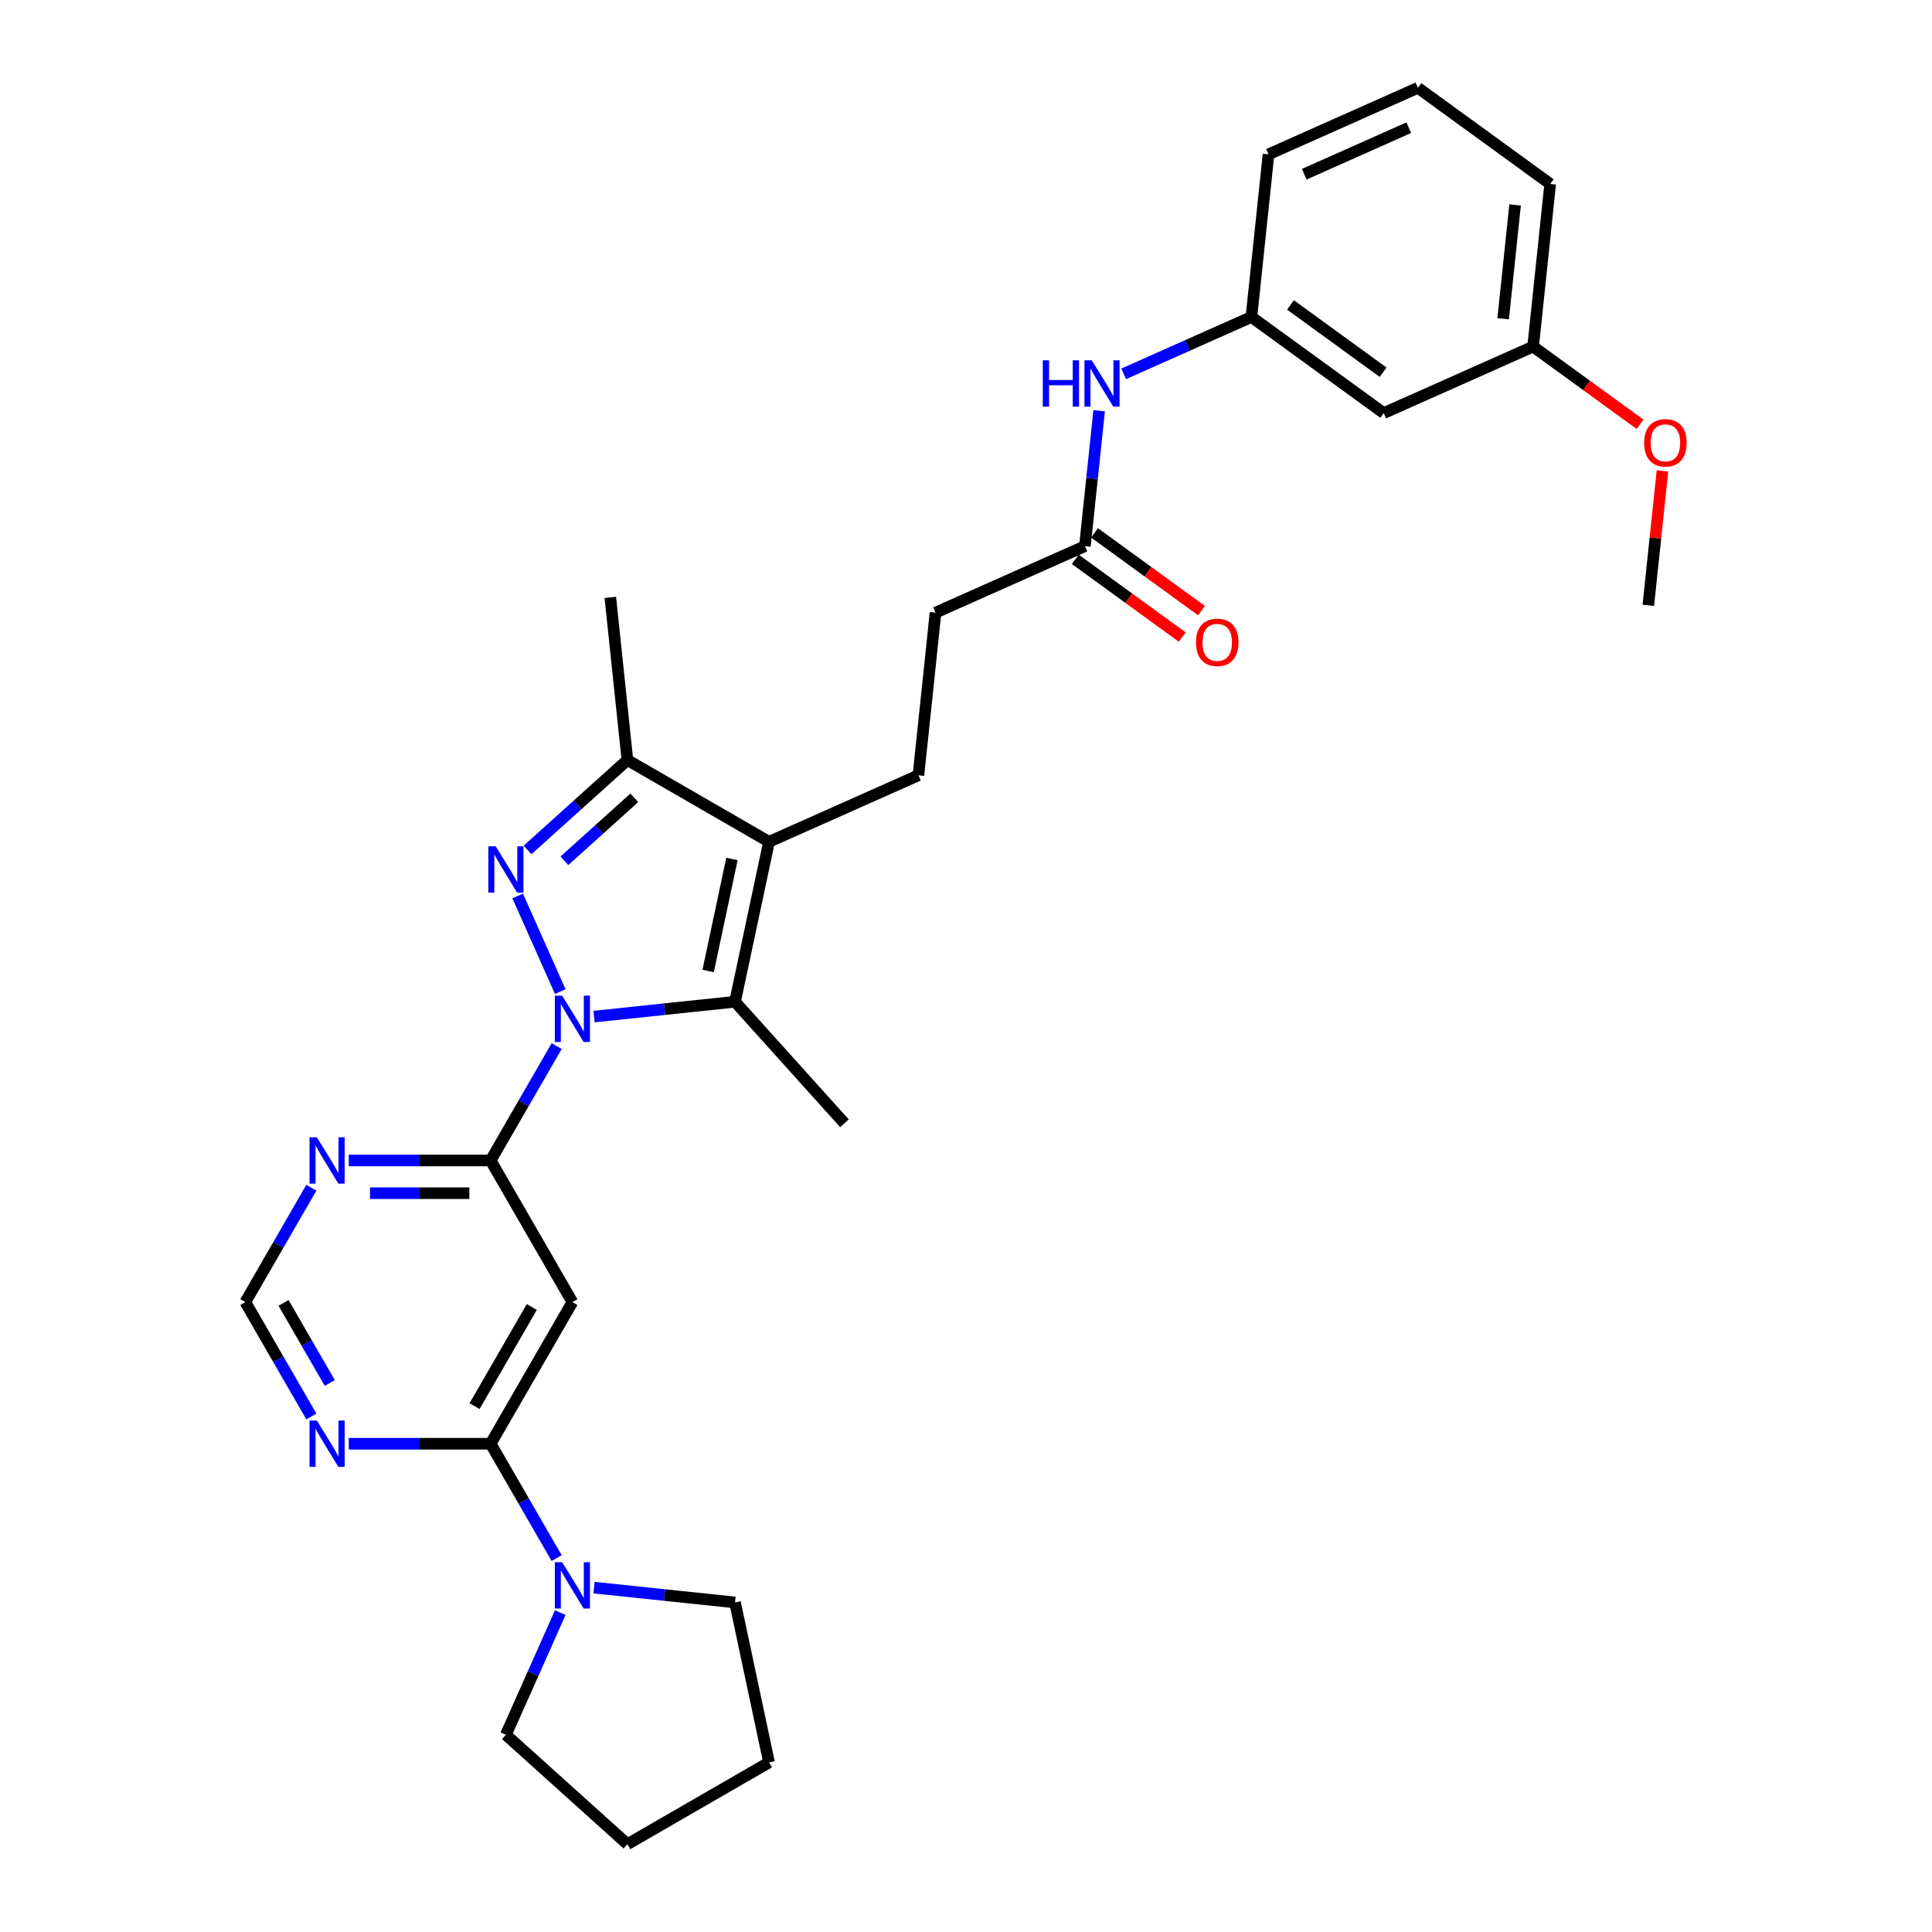 <?xml version='1.0' encoding='iso-8859-1'?>
<svg version='1.1' baseProfile='full'
              xmlns='http://www.w3.org/2000/svg'
                      xmlns:rdkit='http://www.rdkit.org/xml'
                      xmlns:xlink='http://www.w3.org/1999/xlink'
                  xml:space='preserve'
width='1000px' height='1000px' viewBox='0 0 1000 1000'>
<!-- END OF HEADER -->
<rect style='opacity:1.0;fill:#FFFFFF;stroke:none' width='1000' height='1000' x='0' y='0'> </rect>
<path class='bond-0' d='M 289.992,513.256 L 267.949,463.746' style='fill:none;fill-rule:evenodd;stroke:#0000FF;stroke-width:6px;stroke-linecap:butt;stroke-linejoin:miter;stroke-opacity:1' />
<path class='bond-1' d='M 307.478,526.18 L 343.965,522.345' style='fill:none;fill-rule:evenodd;stroke:#0000FF;stroke-width:6px;stroke-linecap:butt;stroke-linejoin:miter;stroke-opacity:1' />
<path class='bond-1' d='M 343.965,522.345 L 380.452,518.51' style='fill:none;fill-rule:evenodd;stroke:#000000;stroke-width:6px;stroke-linecap:butt;stroke-linejoin:miter;stroke-opacity:1' />
<path class='bond-3' d='M 288.129,541.46 L 271.038,571.062' style='fill:none;fill-rule:evenodd;stroke:#0000FF;stroke-width:6px;stroke-linecap:butt;stroke-linejoin:miter;stroke-opacity:1' />
<path class='bond-3' d='M 271.038,571.062 L 253.948,600.663' style='fill:none;fill-rule:evenodd;stroke:#000000;stroke-width:6px;stroke-linecap:butt;stroke-linejoin:miter;stroke-opacity:1' />
<path class='bond-4' d='M 273.049,439.939 L 298.898,416.665' style='fill:none;fill-rule:evenodd;stroke:#0000FF;stroke-width:6px;stroke-linecap:butt;stroke-linejoin:miter;stroke-opacity:1' />
<path class='bond-4' d='M 298.898,416.665 L 324.746,393.391' style='fill:none;fill-rule:evenodd;stroke:#000000;stroke-width:6px;stroke-linecap:butt;stroke-linejoin:miter;stroke-opacity:1' />
<path class='bond-4' d='M 292.131,445.538 L 310.225,429.246' style='fill:none;fill-rule:evenodd;stroke:#0000FF;stroke-width:6px;stroke-linecap:butt;stroke-linejoin:miter;stroke-opacity:1' />
<path class='bond-4' d='M 310.225,429.246 L 328.319,412.954' style='fill:none;fill-rule:evenodd;stroke:#000000;stroke-width:6px;stroke-linecap:butt;stroke-linejoin:miter;stroke-opacity:1' />
<path class='bond-2' d='M 380.452,518.51 L 398.051,435.714' style='fill:none;fill-rule:evenodd;stroke:#000000;stroke-width:6px;stroke-linecap:butt;stroke-linejoin:miter;stroke-opacity:1' />
<path class='bond-2' d='M 366.533,502.571 L 378.852,444.614' style='fill:none;fill-rule:evenodd;stroke:#000000;stroke-width:6px;stroke-linecap:butt;stroke-linejoin:miter;stroke-opacity:1' />
<path class='bond-18' d='M 380.452,518.51 L 437.091,581.414' style='fill:none;fill-rule:evenodd;stroke:#000000;stroke-width:6px;stroke-linecap:butt;stroke-linejoin:miter;stroke-opacity:1' />
<path class='bond-10' d='M 398.051,435.714 L 475.379,401.286' style='fill:none;fill-rule:evenodd;stroke:#000000;stroke-width:6px;stroke-linecap:butt;stroke-linejoin:miter;stroke-opacity:1' />
<path class='bond-30' d='M 398.051,435.714 L 324.746,393.391' style='fill:none;fill-rule:evenodd;stroke:#000000;stroke-width:6px;stroke-linecap:butt;stroke-linejoin:miter;stroke-opacity:1' />
<path class='bond-6' d='M 253.948,600.663 L 296.27,673.968' style='fill:none;fill-rule:evenodd;stroke:#000000;stroke-width:6px;stroke-linecap:butt;stroke-linejoin:miter;stroke-opacity:1' />
<path class='bond-8' d='M 253.948,600.663 L 217.228,600.663' style='fill:none;fill-rule:evenodd;stroke:#000000;stroke-width:6px;stroke-linecap:butt;stroke-linejoin:miter;stroke-opacity:1' />
<path class='bond-8' d='M 217.228,600.663 L 180.509,600.663' style='fill:none;fill-rule:evenodd;stroke:#0000FF;stroke-width:6px;stroke-linecap:butt;stroke-linejoin:miter;stroke-opacity:1' />
<path class='bond-8' d='M 242.932,617.592 L 217.228,617.592' style='fill:none;fill-rule:evenodd;stroke:#000000;stroke-width:6px;stroke-linecap:butt;stroke-linejoin:miter;stroke-opacity:1' />
<path class='bond-8' d='M 217.228,617.592 L 191.525,617.592' style='fill:none;fill-rule:evenodd;stroke:#0000FF;stroke-width:6px;stroke-linecap:butt;stroke-linejoin:miter;stroke-opacity:1' />
<path class='bond-20' d='M 324.746,393.391 L 315.898,309.209' style='fill:none;fill-rule:evenodd;stroke:#000000;stroke-width:6px;stroke-linecap:butt;stroke-linejoin:miter;stroke-opacity:1' />
<path class='bond-5' d='M 253.948,747.274 L 296.27,673.968' style='fill:none;fill-rule:evenodd;stroke:#000000;stroke-width:6px;stroke-linecap:butt;stroke-linejoin:miter;stroke-opacity:1' />
<path class='bond-5' d='M 245.635,727.813 L 275.261,676.5' style='fill:none;fill-rule:evenodd;stroke:#000000;stroke-width:6px;stroke-linecap:butt;stroke-linejoin:miter;stroke-opacity:1' />
<path class='bond-7' d='M 253.948,747.274 L 271.038,776.875' style='fill:none;fill-rule:evenodd;stroke:#000000;stroke-width:6px;stroke-linecap:butt;stroke-linejoin:miter;stroke-opacity:1' />
<path class='bond-7' d='M 271.038,776.875 L 288.129,806.477' style='fill:none;fill-rule:evenodd;stroke:#0000FF;stroke-width:6px;stroke-linecap:butt;stroke-linejoin:miter;stroke-opacity:1' />
<path class='bond-31' d='M 253.948,747.274 L 217.228,747.274' style='fill:none;fill-rule:evenodd;stroke:#000000;stroke-width:6px;stroke-linecap:butt;stroke-linejoin:miter;stroke-opacity:1' />
<path class='bond-31' d='M 217.228,747.274 L 180.509,747.274' style='fill:none;fill-rule:evenodd;stroke:#0000FF;stroke-width:6px;stroke-linecap:butt;stroke-linejoin:miter;stroke-opacity:1' />
<path class='bond-21' d='M 307.478,821.757 L 343.965,825.592' style='fill:none;fill-rule:evenodd;stroke:#0000FF;stroke-width:6px;stroke-linecap:butt;stroke-linejoin:miter;stroke-opacity:1' />
<path class='bond-21' d='M 343.965,825.592 L 380.452,829.427' style='fill:none;fill-rule:evenodd;stroke:#000000;stroke-width:6px;stroke-linecap:butt;stroke-linejoin:miter;stroke-opacity:1' />
<path class='bond-22' d='M 289.992,834.681 L 275.917,866.294' style='fill:none;fill-rule:evenodd;stroke:#0000FF;stroke-width:6px;stroke-linecap:butt;stroke-linejoin:miter;stroke-opacity:1' />
<path class='bond-22' d='M 275.917,866.294 L 261.842,897.906' style='fill:none;fill-rule:evenodd;stroke:#000000;stroke-width:6px;stroke-linecap:butt;stroke-linejoin:miter;stroke-opacity:1' />
<path class='bond-12' d='M 161.16,614.765 L 144.07,644.367' style='fill:none;fill-rule:evenodd;stroke:#0000FF;stroke-width:6px;stroke-linecap:butt;stroke-linejoin:miter;stroke-opacity:1' />
<path class='bond-12' d='M 144.07,644.367 L 126.979,673.968' style='fill:none;fill-rule:evenodd;stroke:#000000;stroke-width:6px;stroke-linecap:butt;stroke-linejoin:miter;stroke-opacity:1' />
<path class='bond-9' d='M 161.16,733.172 L 144.07,703.57' style='fill:none;fill-rule:evenodd;stroke:#0000FF;stroke-width:6px;stroke-linecap:butt;stroke-linejoin:miter;stroke-opacity:1' />
<path class='bond-9' d='M 144.07,703.57 L 126.979,673.968' style='fill:none;fill-rule:evenodd;stroke:#000000;stroke-width:6px;stroke-linecap:butt;stroke-linejoin:miter;stroke-opacity:1' />
<path class='bond-9' d='M 170.694,715.827 L 158.731,695.105' style='fill:none;fill-rule:evenodd;stroke:#0000FF;stroke-width:6px;stroke-linecap:butt;stroke-linejoin:miter;stroke-opacity:1' />
<path class='bond-9' d='M 158.731,695.105 L 146.767,674.384' style='fill:none;fill-rule:evenodd;stroke:#000000;stroke-width:6px;stroke-linecap:butt;stroke-linejoin:miter;stroke-opacity:1' />
<path class='bond-17' d='M 475.379,401.286 L 484.227,317.104' style='fill:none;fill-rule:evenodd;stroke:#000000;stroke-width:6px;stroke-linecap:butt;stroke-linejoin:miter;stroke-opacity:1' />
<path class='bond-11' d='M 561.554,282.675 L 484.227,317.104' style='fill:none;fill-rule:evenodd;stroke:#000000;stroke-width:6px;stroke-linecap:butt;stroke-linejoin:miter;stroke-opacity:1' />
<path class='bond-13' d='M 561.554,282.675 L 565.237,247.635' style='fill:none;fill-rule:evenodd;stroke:#000000;stroke-width:6px;stroke-linecap:butt;stroke-linejoin:miter;stroke-opacity:1' />
<path class='bond-13' d='M 565.237,247.635 L 568.92,212.595' style='fill:none;fill-rule:evenodd;stroke:#0000FF;stroke-width:6px;stroke-linecap:butt;stroke-linejoin:miter;stroke-opacity:1' />
<path class='bond-16' d='M 556.579,289.523 L 584.259,309.634' style='fill:none;fill-rule:evenodd;stroke:#000000;stroke-width:6px;stroke-linecap:butt;stroke-linejoin:miter;stroke-opacity:1' />
<path class='bond-16' d='M 584.259,309.634 L 611.939,329.744' style='fill:none;fill-rule:evenodd;stroke:#FF0000;stroke-width:6px;stroke-linecap:butt;stroke-linejoin:miter;stroke-opacity:1' />
<path class='bond-16' d='M 566.53,275.827 L 594.209,295.938' style='fill:none;fill-rule:evenodd;stroke:#000000;stroke-width:6px;stroke-linecap:butt;stroke-linejoin:miter;stroke-opacity:1' />
<path class='bond-16' d='M 594.209,295.938 L 621.889,316.048' style='fill:none;fill-rule:evenodd;stroke:#FF0000;stroke-width:6px;stroke-linecap:butt;stroke-linejoin:miter;stroke-opacity:1' />
<path class='bond-14' d='M 581.609,193.504 L 614.669,178.784' style='fill:none;fill-rule:evenodd;stroke:#0000FF;stroke-width:6px;stroke-linecap:butt;stroke-linejoin:miter;stroke-opacity:1' />
<path class='bond-14' d='M 614.669,178.784 L 647.73,164.065' style='fill:none;fill-rule:evenodd;stroke:#000000;stroke-width:6px;stroke-linecap:butt;stroke-linejoin:miter;stroke-opacity:1' />
<path class='bond-15' d='M 647.73,164.065 L 716.209,213.818' style='fill:none;fill-rule:evenodd;stroke:#000000;stroke-width:6px;stroke-linecap:butt;stroke-linejoin:miter;stroke-opacity:1' />
<path class='bond-15' d='M 667.952,157.832 L 715.888,192.659' style='fill:none;fill-rule:evenodd;stroke:#000000;stroke-width:6px;stroke-linecap:butt;stroke-linejoin:miter;stroke-opacity:1' />
<path class='bond-25' d='M 647.73,164.065 L 656.578,79.883' style='fill:none;fill-rule:evenodd;stroke:#000000;stroke-width:6px;stroke-linecap:butt;stroke-linejoin:miter;stroke-opacity:1' />
<path class='bond-19' d='M 716.209,213.818 L 793.537,179.39' style='fill:none;fill-rule:evenodd;stroke:#000000;stroke-width:6px;stroke-linecap:butt;stroke-linejoin:miter;stroke-opacity:1' />
<path class='bond-23' d='M 793.537,179.39 L 821.217,199.5' style='fill:none;fill-rule:evenodd;stroke:#000000;stroke-width:6px;stroke-linecap:butt;stroke-linejoin:miter;stroke-opacity:1' />
<path class='bond-23' d='M 821.217,199.5 L 848.897,219.611' style='fill:none;fill-rule:evenodd;stroke:#FF0000;stroke-width:6px;stroke-linecap:butt;stroke-linejoin:miter;stroke-opacity:1' />
<path class='bond-33' d='M 793.537,179.39 L 802.385,95.208' style='fill:none;fill-rule:evenodd;stroke:#000000;stroke-width:6px;stroke-linecap:butt;stroke-linejoin:miter;stroke-opacity:1' />
<path class='bond-33' d='M 778.028,164.993 L 784.221,106.066' style='fill:none;fill-rule:evenodd;stroke:#000000;stroke-width:6px;stroke-linecap:butt;stroke-linejoin:miter;stroke-opacity:1' />
<path class='bond-29' d='M 380.452,829.427 L 398.051,912.223' style='fill:none;fill-rule:evenodd;stroke:#000000;stroke-width:6px;stroke-linecap:butt;stroke-linejoin:miter;stroke-opacity:1' />
<path class='bond-28' d='M 261.842,897.906 L 324.746,954.545' style='fill:none;fill-rule:evenodd;stroke:#000000;stroke-width:6px;stroke-linecap:butt;stroke-linejoin:miter;stroke-opacity:1' />
<path class='bond-27' d='M 860.481,243.753 L 856.825,278.539' style='fill:none;fill-rule:evenodd;stroke:#FF0000;stroke-width:6px;stroke-linecap:butt;stroke-linejoin:miter;stroke-opacity:1' />
<path class='bond-27' d='M 856.825,278.539 L 853.169,313.325' style='fill:none;fill-rule:evenodd;stroke:#000000;stroke-width:6px;stroke-linecap:butt;stroke-linejoin:miter;stroke-opacity:1' />
<path class='bond-24' d='M 733.905,45.455 L 656.578,79.883' style='fill:none;fill-rule:evenodd;stroke:#000000;stroke-width:6px;stroke-linecap:butt;stroke-linejoin:miter;stroke-opacity:1' />
<path class='bond-24' d='M 729.192,66.084 L 675.062,90.184' style='fill:none;fill-rule:evenodd;stroke:#000000;stroke-width:6px;stroke-linecap:butt;stroke-linejoin:miter;stroke-opacity:1' />
<path class='bond-26' d='M 733.905,45.455 L 802.385,95.208' style='fill:none;fill-rule:evenodd;stroke:#000000;stroke-width:6px;stroke-linecap:butt;stroke-linejoin:miter;stroke-opacity:1' />
<path class='bond-32' d='M 324.746,954.545 L 398.051,912.223' style='fill:none;fill-rule:evenodd;stroke:#000000;stroke-width:6px;stroke-linecap:butt;stroke-linejoin:miter;stroke-opacity:1' />
<path  class='atom-0' d='M 290.972 515.372
L 298.827 528.069
Q 299.605 529.322, 300.858 531.59
Q 302.111 533.859, 302.179 533.994
L 302.179 515.372
L 305.361 515.372
L 305.361 539.344
L 302.077 539.344
L 293.646 525.462
Q 292.665 523.837, 291.615 521.974
Q 290.599 520.112, 290.294 519.537
L 290.294 539.344
L 287.18 539.344
L 287.18 515.372
L 290.972 515.372
' fill='#0000FF'/>
<path  class='atom-1' d='M 256.543 438.044
L 264.398 450.741
Q 265.177 451.994, 266.43 454.263
Q 267.683 456.531, 267.75 456.667
L 267.75 438.044
L 270.933 438.044
L 270.933 462.016
L 267.649 462.016
L 259.218 448.134
Q 258.236 446.509, 257.186 444.647
Q 256.171 442.785, 255.866 442.209
L 255.866 462.016
L 252.751 462.016
L 252.751 438.044
L 256.543 438.044
' fill='#0000FF'/>
<path  class='atom-8' d='M 290.972 808.593
L 298.827 821.29
Q 299.605 822.543, 300.858 824.811
Q 302.111 827.08, 302.179 827.215
L 302.179 808.593
L 305.361 808.593
L 305.361 832.565
L 302.077 832.565
L 293.646 818.683
Q 292.665 817.058, 291.615 815.195
Q 290.599 813.333, 290.294 812.758
L 290.294 832.565
L 287.18 832.565
L 287.18 808.593
L 290.972 808.593
' fill='#0000FF'/>
<path  class='atom-9' d='M 164.003 588.677
L 171.858 601.374
Q 172.637 602.627, 173.89 604.895
Q 175.143 607.164, 175.21 607.299
L 175.21 588.677
L 178.393 588.677
L 178.393 612.649
L 175.109 612.649
L 166.678 598.767
Q 165.696 597.142, 164.647 595.28
Q 163.631 593.417, 163.326 592.842
L 163.326 612.649
L 160.211 612.649
L 160.211 588.677
L 164.003 588.677
' fill='#0000FF'/>
<path  class='atom-10' d='M 164.003 735.288
L 171.858 747.985
Q 172.637 749.237, 173.89 751.506
Q 175.143 753.774, 175.21 753.91
L 175.21 735.288
L 178.393 735.288
L 178.393 759.259
L 175.109 759.259
L 166.678 745.378
Q 165.696 743.752, 164.647 741.89
Q 163.631 740.028, 163.326 739.452
L 163.326 759.259
L 160.211 759.259
L 160.211 735.288
L 164.003 735.288
' fill='#0000FF'/>
<path  class='atom-14' d='M 539.744 186.508
L 542.994 186.508
L 542.994 196.699
L 555.251 196.699
L 555.251 186.508
L 558.501 186.508
L 558.501 210.479
L 555.251 210.479
L 555.251 199.408
L 542.994 199.408
L 542.994 210.479
L 539.744 210.479
L 539.744 186.508
' fill='#0000FF'/>
<path  class='atom-14' d='M 565.103 186.508
L 572.958 199.204
Q 573.737 200.457, 574.99 202.726
Q 576.243 204.994, 576.31 205.13
L 576.31 186.508
L 579.493 186.508
L 579.493 210.479
L 576.209 210.479
L 567.778 196.597
Q 566.796 194.972, 565.747 193.11
Q 564.731 191.248, 564.426 190.672
L 564.426 210.479
L 561.311 210.479
L 561.311 186.508
L 565.103 186.508
' fill='#0000FF'/>
<path  class='atom-17' d='M 619.03 332.496
Q 619.03 326.741, 621.874 323.524
Q 624.718 320.307, 630.034 320.307
Q 635.35 320.307, 638.194 323.524
Q 641.038 326.741, 641.038 332.496
Q 641.038 338.32, 638.16 341.638
Q 635.282 344.922, 630.034 344.922
Q 624.752 344.922, 621.874 341.638
Q 619.03 338.354, 619.03 332.496
M 630.034 342.214
Q 633.691 342.214, 635.654 339.776
Q 637.652 337.304, 637.652 332.496
Q 637.652 327.79, 635.654 325.42
Q 633.691 323.016, 630.034 323.016
Q 626.377 323.016, 624.38 325.386
Q 622.416 327.756, 622.416 332.496
Q 622.416 337.338, 624.38 339.776
Q 626.377 342.214, 630.034 342.214
' fill='#FF0000'/>
<path  class='atom-24' d='M 851.013 229.211
Q 851.013 223.455, 853.857 220.239
Q 856.701 217.022, 862.017 217.022
Q 867.333 217.022, 870.177 220.239
Q 873.021 223.455, 873.021 229.211
Q 873.021 235.035, 870.143 238.353
Q 867.265 241.637, 862.017 241.637
Q 856.735 241.637, 853.857 238.353
Q 851.013 235.069, 851.013 229.211
M 862.017 238.928
Q 865.674 238.928, 867.637 236.491
Q 869.635 234.019, 869.635 229.211
Q 869.635 224.505, 867.637 222.135
Q 865.674 219.731, 862.017 219.731
Q 858.36 219.731, 856.362 222.101
Q 854.399 224.471, 854.399 229.211
Q 854.399 234.053, 856.362 236.491
Q 858.36 238.928, 862.017 238.928
' fill='#FF0000'/>
</svg>
